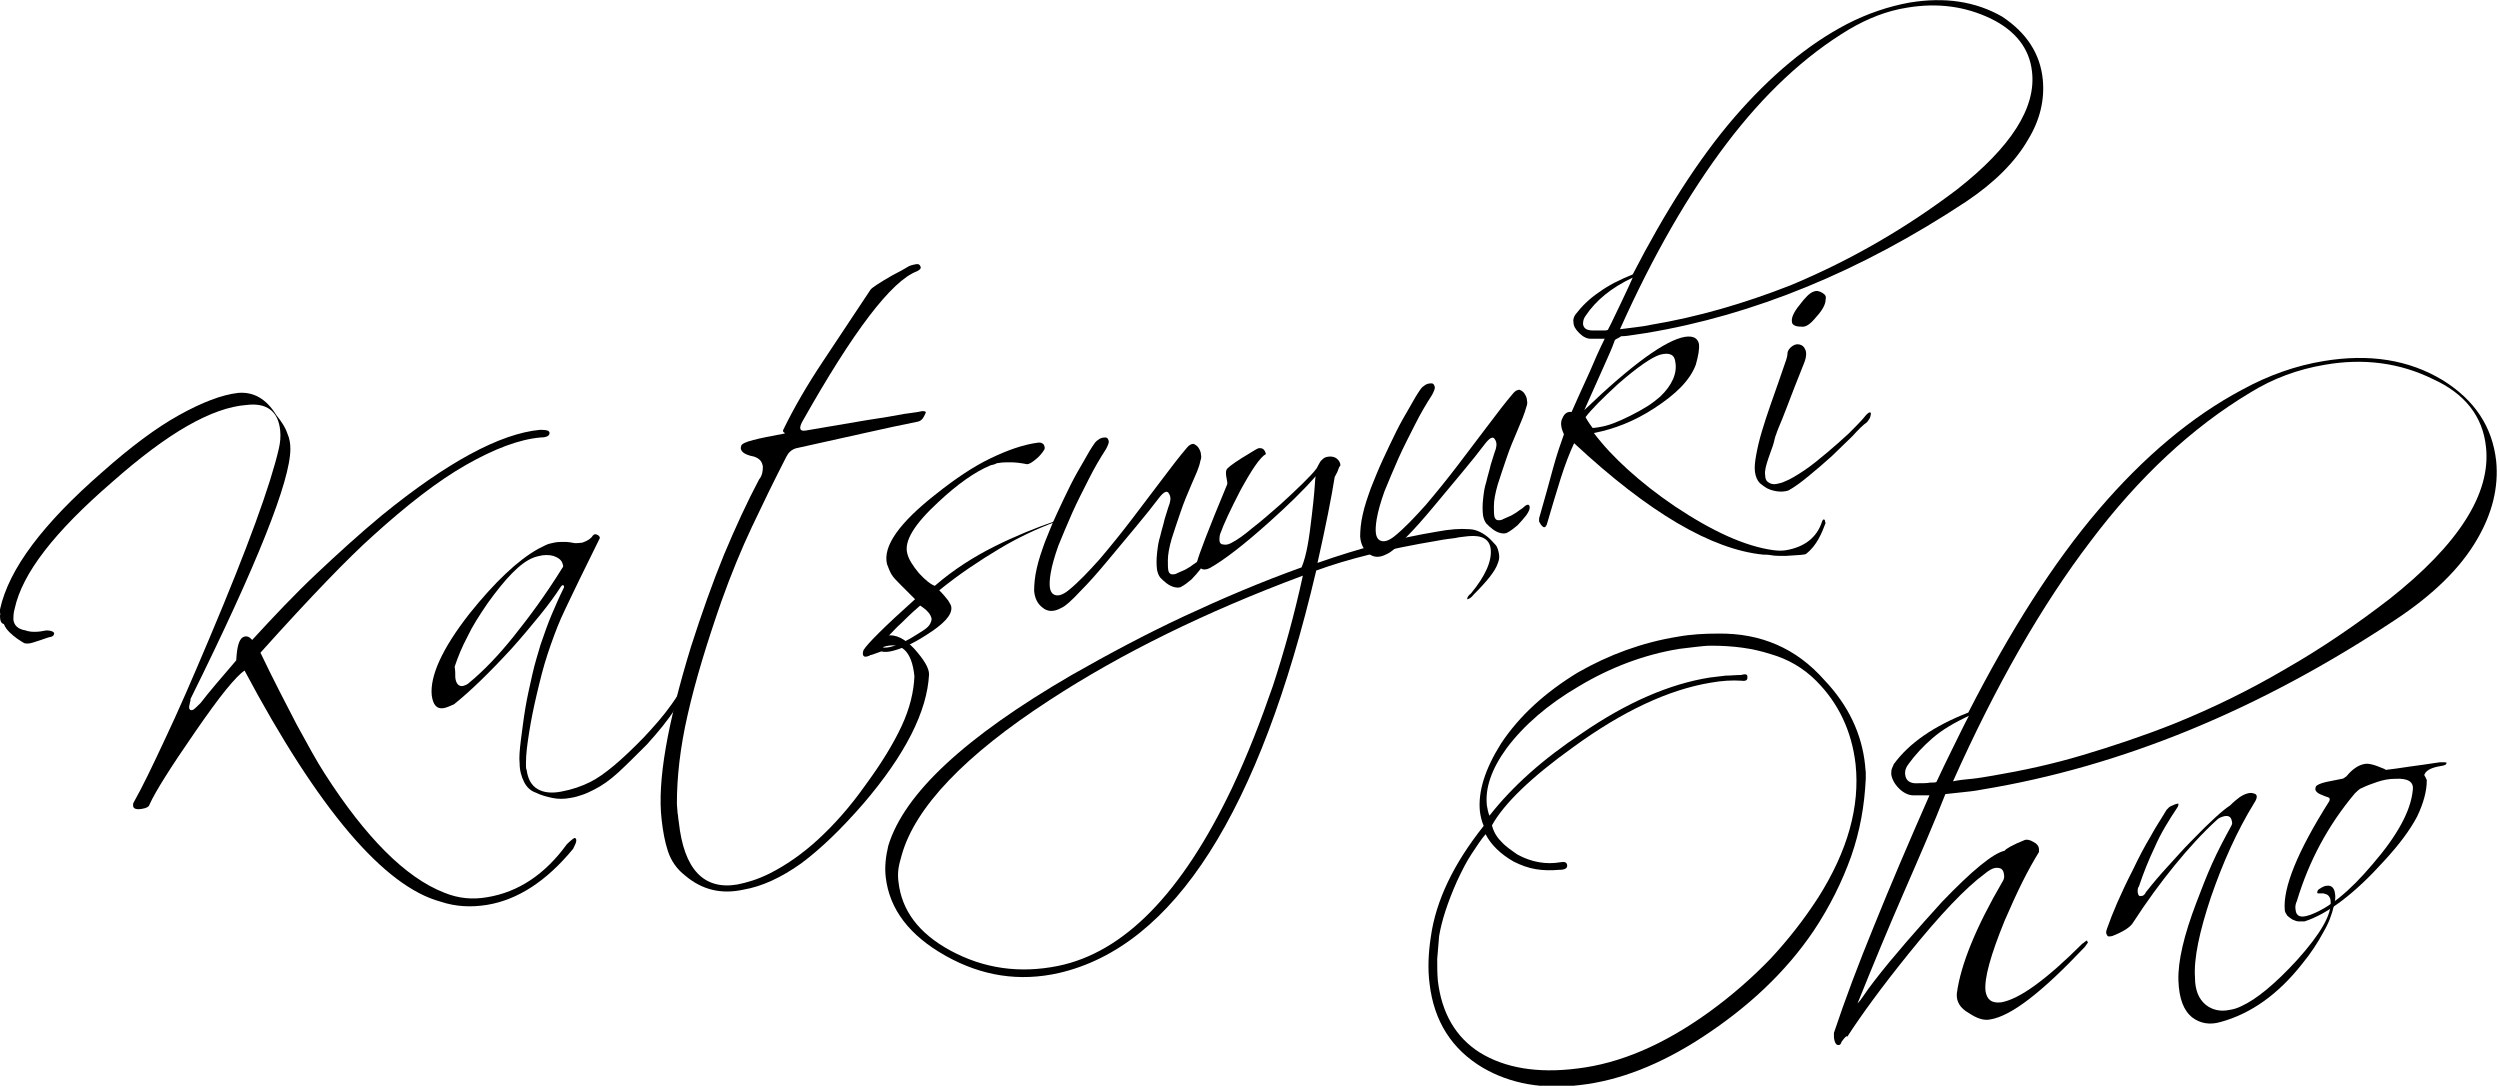 <?xml version="1.0" encoding="utf-8"?>
<!-- Generator: Adobe Illustrator 24.3.0, SVG Export Plug-In . SVG Version: 6.00 Build 0)  -->
<svg version="1.1" id="レイヤー_1" xmlns="http://www.w3.org/2000/svg" xmlns:xlink="http://www.w3.org/1999/xlink" x="0px"
	 y="0px" width="392.6px" height="170.5px" viewBox="0 0 392.6 170.5" style="enable-background:new 0 0 392.6 170.5;"
	 xml:space="preserve">
<style type="text/css">

</style>
<g class="st2">
	<path class="st3" d="M29.8,110.5c-0.1,0.3-0.1,0.5-0.1,0.6c0,0.3,0.2,0.5,0.5,0.4c0.2,0,0.6-0.4,1.3-1.1c1.3-1.7,3.2-3.9,5.6-6.7
		c0.1-2,0.4-3.2,1-3.6c0.5-0.3,1-0.2,1.5,0.4c3.4-3.7,6.7-7.2,10.1-10.4c3.4-3.2,6.8-6.3,10.3-9.2c10.2-8.3,18.5-12.8,24.8-13.4
		c1,0,1.5,0.1,1.5,0.5c0,0.4-0.4,0.7-1.4,0.7c-3.4,0.3-7.3,1.8-11.7,4.3c-4.4,2.5-9.3,6.3-14.7,11.2c-3.8,3.4-9.7,9.5-17.6,18.3
		c2.1,4.4,4.1,8.2,5.7,11.3c1.7,3.1,3.1,5.7,4.4,7.7c3.2,5,6.4,9.1,9.5,12.2c3.1,3.1,6.2,5.3,9.3,6.5c2.2,0.9,4.4,1.1,6.7,0.7
		c4.9-0.8,9.1-3.6,12.5-8.3c0.6-0.6,1-0.9,1.2-1c0.2,0,0.3,0.1,0.3,0.4c0,0.3-0.2,0.7-0.5,1.3c-4.2,5.1-8.7,8-13.5,8.8
		c-2.5,0.4-4.9,0.3-7.3-0.5c-8.9-2.4-19.2-14.5-30.8-36.3c-0.6,0.4-1.6,1.4-2.9,3c-1.3,1.6-2.9,3.8-4.9,6.7
		c-3.8,5.5-6.2,9.3-7.1,11.3c-0.1,0.4-0.5,0.6-1.1,0.7c-1,0.2-1.5,0-1.5-0.5c0-0.2,0-0.4,0.1-0.5c1.3-2.3,2.9-5.6,4.9-9.9
		c2-4.2,4.3-9.5,7-15.9c6-14.2,9.6-24.1,10.9-29.8c0.2-0.9,0.3-1.8,0.2-2.8c-0.3-3-2.1-4.4-5.3-4c-2.7,0.2-5.8,1.3-9.3,3.3
		c-3.5,2-7.5,5-11.9,8.9c-8.9,7.7-14,14.2-15.2,19.8c-0.2,0.7-0.2,1.3-0.2,1.7c0.1,0.9,0.7,1.5,1.9,1.7c0.8,0.3,1.9,0.3,3.3,0
		c0.7,0,1.1,0.2,1.2,0.4c0,0.4-0.2,0.6-0.9,0.7c-0.9,0.3-1.7,0.6-2.4,0.8c-0.6,0.2-1.1,0.2-1.4,0.1c-0.3-0.2-0.7-0.4-1.1-0.7
		c-0.4-0.3-0.8-0.6-1.2-1c-0.4-0.4-0.7-0.8-0.9-1.3C0.1,97.9,0,97.3,0,96.7c0-0.1,0.1-0.3,0-0.5c0-0.2,0-0.4,0-0.5
		c1.4-6.4,6.8-13.5,16.1-21.6c4.4-3.9,8.4-6.9,12-8.9c3.6-2,6.7-3.2,9.3-3.5c2.4-0.2,4.4,0.9,6,3.5c0.8,1,1.4,1.9,1.7,2.8
		c0.4,0.9,0.5,1.7,0.5,2.5c0,5-5.2,18.1-15.7,39.3C30,110,29.8,110.2,29.8,110.5z"/>
	<path class="st3" d="M69.7,111.2c-1.1,0.2-1.7-0.5-1.9-2c-0.3-3,1.6-7.3,5.9-12.8c2-2.5,3.9-4.6,5.7-6.3c1.8-1.7,3.5-3,5.1-3.9
		c0.4-0.2,0.8-0.4,1.2-0.6c0.4-0.2,0.9-0.3,1.4-0.4c0.5-0.1,1-0.1,1.6-0.1c0.5,0,1.1,0.1,1.6,0.2c0.7,0,1.2-0.1,1.2-0.1
		c0.8-0.3,1.3-0.6,1.6-1.1c0.1-0.1,0.2-0.2,0.4-0.2c0.2,0,0.3,0.1,0.5,0.2c0.2,0.2,0.2,0.3,0.2,0.4c-1,2.1-2.1,4.2-3.1,6.3
		c-1,2.1-2,4.1-3,6.3c-0.7,1.6-1.4,3.5-2.1,5.6c-0.7,2.1-1.2,4.2-1.7,6.3c-0.5,2.1-0.9,4.1-1.2,6c-0.3,1.9-0.5,3.4-0.5,4.7
		c0,0.2,0,0.4,0,0.6c0,0.2,0,0.4,0.1,0.6c0.2,1.4,0.7,2.4,1.7,3c1,0.6,2.3,0.7,3.8,0.4c1.6-0.3,3.1-0.8,4.5-1.5c2.2-1.1,5-3.5,8.4-7
		c1.6-1.7,3.1-3.4,4.3-5.1c1.2-1.7,2.3-3.3,3.2-4.8c0.3-0.5,0.6-0.7,0.7-0.8c0,0,0.1,0.1,0.1,0.2c0,0.2,0,0.4-0.2,0.7
		c-0.8,1.6-1.9,3.3-3.1,5.2c-1.2,1.9-2.7,3.7-4.5,5.7c-1.7,1.7-3.2,3.2-4.5,4.4c-1.3,1.2-2.6,2.1-3.8,2.7c-0.6,0.3-1.2,0.6-1.8,0.8
		c-0.6,0.2-1.2,0.4-1.9,0.5c-1,0.2-2,0.2-2.9,0c-0.9-0.2-1.7-0.4-2.5-0.8c-0.9-0.3-1.5-0.9-1.9-1.7c-0.4-0.8-0.7-1.8-0.7-2.9
		c-0.1-0.9,0-2.1,0.2-3.7c0.2-1.5,0.4-3.2,0.7-5c0.3-1.8,0.7-3.5,1.1-5.3c0.4-1.8,0.9-3.3,1.3-4.7c0.6-1.7,1.1-3.2,1.7-4.6
		c0.6-1.4,1.2-2.8,1.8-4c0.3-0.5,0.2-0.7-0.1-0.7c0,0-0.1,0.1-0.2,0.2c-0.9,1.4-2,2.9-3.3,4.5c-1.3,1.6-2.8,3.4-4.5,5.3
		c-3.5,3.8-6.5,6.7-9,8.7C70.6,110.9,70.2,111.1,69.7,111.2z M71.5,106.4c0.1,1,0.6,1.5,1.3,1.3c0.3-0.1,0.6-0.2,0.9-0.5
		c2.3-1.9,4.6-4.3,7-7.3c2.4-3,5-6.5,7.6-10.7c0.1-0.1,0.2-0.3,0.1-0.5c-0.1-0.5-0.4-0.9-1-1.2c-0.6-0.3-1.3-0.4-2.2-0.3
		c-0.5,0.1-1,0.2-1.5,0.4c-2,0.8-4.3,3.2-7.1,7.1c-1.3,1.9-2.4,3.6-3.2,5.3c-0.9,1.7-1.5,3.2-2,4.7
		C71.5,105.3,71.5,105.8,71.5,106.4z"/>
	<path class="st3" d="M107.6,137.5c-1.3-1-2.2-2.3-2.7-3.8c-0.5-1.5-0.8-3.2-1-5c-0.7-6,0.9-15,4.6-27.1c1.7-5.3,3.4-10.1,5.2-14.5
		c1.8-4.3,3.6-8.2,5.5-11.8c0.5-0.6,0.6-1.3,0.6-2c-0.1-0.8-0.5-1.3-1.4-1.6c-1.6-0.3-2.3-0.9-2-1.7c0.1-0.3,0.7-0.6,1.9-0.9
		c1.1-0.3,2.7-0.6,4.8-1c0.2,0,0.2-0.1,0-0.2c-0.1-0.1-0.2-0.2-0.1-0.4c1.7-3.5,3.8-7.1,6.2-10.7c2.4-3.6,4.9-7.4,7.5-11.3
		c0.2-0.3,1.4-1.1,3.5-2.3c1-0.5,1.7-0.9,2.2-1.2c0.4-0.3,0.9-0.4,1.4-0.5c0.5-0.1,0.7,0.1,0.8,0.5c0,0.2-0.2,0.4-0.6,0.6
		c-4,1.5-10,9.4-18,23.6c-0.6,1.1-0.4,1.6,0.6,1.4l9.4-1.6c2.6-0.4,4.5-0.7,6-1c1.4-0.2,2.3-0.3,2.6-0.4c0.4-0.1,0.7,0,0.8,0.1
		c0,0.1-0.1,0.3-0.3,0.7c-0.2,0.4-0.5,0.7-0.9,0.8c-2.5,0.5-5.3,1.1-8.4,1.8c-3.2,0.7-6.8,1.5-10.8,2.4c-0.7,0.2-1.2,0.7-1.5,1.3
		c-1.9,3.7-3.7,7.4-5.4,11c-1.7,3.6-3.3,7.5-4.8,11.7c-2.3,6.6-4.1,12.5-5.3,17.8c-1.2,5.2-1.7,9.9-1.7,13.9c0,0.6,0.1,1.1,0.1,1.5
		c0.1,0.5,0.1,1,0.2,1.5c0.8,7.4,3.9,10.7,9.2,9.8c1.5-0.3,3.2-0.8,5-1.7c2.6-1.3,5.2-3.1,7.7-5.4c2.5-2.3,5-5.1,7.4-8.5
		c2.5-3.4,4.4-6.5,5.7-9.3c1.3-2.8,1.9-5.4,2-7.8c-0.4-4-2.1-5.5-4.9-4.6c-0.6,0.2-1.2,0.5-1.6,0.9c-0.4,0.4-0.8,0.6-1,0.6
		c-0.4,0.1-0.6-0.1-0.6-0.5c0.2-0.4,0.5-0.7,0.8-1.1c0.4-0.3,1.1-0.8,2.2-1.5c0.2-0.1,0.4-0.1,0.8-0.2c1.4-0.2,2.8,0.5,4.3,2.1
		c1.5,1.7,2.3,3,2.3,4c-0.3,5.8-3.7,12.6-10.4,20.4c-3.4,3.9-6.6,7-9.7,9.3c-3.1,2.2-6.1,3.6-9,4.1
		C113.2,140.5,110.2,139.7,107.6,137.5z"/>
	<path class="st3" d="M156.2,85.8c3.2-1.6,6.4-2.9,9.6-4l0.1,0.1c-3,1.1-6,2.5-9,4.3c-3,1.8-6.2,3.9-9.4,6.5
		c0.6,0.6,1.1,1.2,1.4,1.6c0.3,0.5,0.5,0.8,0.5,1.1c0.1,1.2-1.2,2.6-3.9,4.3c-2.3,1.5-4.2,2.3-5.7,2.6c-0.5,0.1-1,0.1-1.4,0
		c-0.6,0.2-1.1,0.4-1.4,0.5c-0.4,0.1-0.7,0.2-0.9,0.1c-0.6,0.1-0.7-0.2-0.5-0.8c0.6-1,3.3-3.7,8.1-8l-2.4-2.4c-0.5-0.5-1-1-1.3-1.5
		c-0.3-0.5-0.5-1.1-0.7-1.6c-0.7-2.8,1.9-6.5,7.8-11.1c2.9-2.3,5.7-4.2,8.4-5.5c2.7-1.3,5.2-2.2,7.6-2.5c0.3,0,0.5,0,0.8,0.3
		c0.2,0.4,0.2,0.6,0.1,0.8c-0.3,0.5-0.7,1-1.3,1.5c-0.6,0.5-1.1,0.8-1.4,0.8c-1-0.2-1.9-0.3-2.6-0.3c-0.7,0-1.3,0-1.8,0.1
		c-0.3,0-0.5,0.1-0.7,0.2c-0.2,0.1-0.5,0.1-0.7,0.2c-2.4,1-5.1,2.9-8.1,5.7c-3.8,3.5-5.5,6.2-4.9,8.2c0.2,0.8,0.8,1.8,1.8,3
		c1,1.1,1.9,1.8,2.5,2C149.8,89.4,153,87.4,156.2,85.8z M139,101.7c0.8,0,2.1-0.4,3.9-1.4c0.8-0.5,1.5-0.9,2.1-1.3
		c0.6-0.4,0.9-0.7,1.1-1.1c0.1-0.2,0.2-0.5,0.2-0.7c-0.1-0.7-0.7-1.4-1.8-2.1c-0.6,0.5-1.6,1.4-2.9,2.7c-0.8,0.7-1.4,1.4-1.9,1.9
		c-0.5,0.5-0.8,1-1,1.3C138.4,101.5,138.5,101.7,139,101.7z"/>
	<path class="st3" d="M187.1,76.1c-0.6,1.4-1.2,2.8-1.7,4.3c-0.5,1.5-1,2.9-1.4,4.2c-0.4,1.4-0.6,2.5-0.6,3.4c0,0.8,0,1.3,0.1,1.7
		c0.1,0.3,0.3,0.5,0.6,0.5c0.2,0,0.5,0,0.8-0.2c0.3-0.1,0.6-0.3,0.9-0.4c0.3-0.1,0.6-0.3,1.1-0.6c0.4-0.3,0.7-0.5,1-0.7
		c0.6-0.6,1-0.7,1.1-0.3c0.1,0.4-0.1,0.8-0.5,1.4c-0.4,0.5-0.9,1.1-1.4,1.6c-0.6,0.5-1.1,0.9-1.7,1.2c-0.2,0.1-0.6,0.1-1,0
		c-0.4-0.1-0.8-0.3-1.2-0.6c-0.4-0.3-0.7-0.6-1-0.9c-0.3-0.4-0.4-0.8-0.5-1.2c-0.1-0.8-0.1-1.7,0-2.6c0.1-0.9,0.2-1.8,0.5-2.7
		c0.2-0.9,0.5-1.8,0.7-2.7c0.3-0.9,0.5-1.7,0.8-2.5c0.2-0.7,0.1-1.2-0.2-1.6c-0.3-0.4-0.8-0.1-1.5,0.8c-0.9,1.2-2.1,2.7-3.6,4.5
		c-1.5,1.8-3,3.6-4.5,5.4c-1.5,1.8-2.9,3.4-4.3,4.8c-1.3,1.4-2.3,2.3-3,2.6c-1.1,0.6-2.1,0.6-2.9-0.1c-0.8-0.6-1.2-1.5-1.3-2.6
		c0-1,0.1-2.2,0.4-3.5c0.3-1.4,0.8-2.8,1.3-4.2c0.6-1.5,1.2-3,1.9-4.5c0.7-1.5,1.4-3,2.1-4.4c0.7-1.4,1.4-2.6,2.1-3.8
		c0.6-1.1,1.2-2.1,1.7-2.8c0.2-0.3,0.5-0.5,0.8-0.7c0.4-0.2,0.7-0.2,0.9-0.2c0.3,0,0.4,0.2,0.5,0.5c0.1,0.3-0.1,0.7-0.4,1.3
		c-0.9,1.4-1.8,2.9-2.7,4.7c-0.9,1.8-1.8,3.5-2.6,5.3c-0.8,1.8-1.5,3.5-2.2,5.2c-0.6,1.7-1,3.1-1.2,4.3c-0.3,1.8-0.2,2.9,0.4,3.3
		c0.6,0.4,1.4,0.2,2.4-0.6c1.6-1.3,3.2-3,4.9-4.9c1.7-2,3.4-4.1,5-6.2c1.6-2.1,3.2-4.2,4.7-6.2c1.5-2,2.8-3.7,4-5.1
		c0.3-0.4,0.7-0.6,1-0.6c0.3,0.1,0.6,0.3,0.8,0.6c0.2,0.3,0.4,0.7,0.4,1.1c0.1,0.4,0,0.7-0.1,1C188.3,73.5,187.7,74.7,187.1,76.1z"
		/>
	<path class="st3" d="M206,81c0.2-1.5,0.3-2.8,0.4-3.8c0.1-1,0.1-1.8,0.2-2.4c-1.9,2.2-4.4,4.6-7.3,7.2c-3.9,3.5-7,5.9-9.3,7.2
		c-0.3,0.1-0.4,0.2-0.6,0.2c-0.4,0.1-0.7,0-1-0.3c-0.3-0.3-0.4-0.5-0.4-0.9c0.2-0.9,1.7-4.9,4.7-12.1c0.1-0.2,0-0.5-0.1-1.1
		c-0.1-0.5-0.1-1,0-1.2c0.1-0.3,0.9-0.9,2.3-1.8c1.5-0.9,2.4-1.5,2.7-1.6c0.6-0.1,1,0.1,1.2,0.9c-0.9,0.5-2.2,2.4-4,5.7
		c-1.5,2.9-2.6,5.2-3.2,6.9c-0.1,0.4-0.1,0.7-0.1,0.9c0,0.4,0.2,0.7,0.6,0.7c0.4,0.1,0.8,0,1.2-0.2c1-0.5,2.1-1.3,3.4-2.4
		c1.3-1,2.8-2.3,4.5-3.8c1.3-1.2,2.5-2.3,3.4-3.2c0.9-0.9,1.7-1.7,2.2-2.4c0.2-0.4,0.4-0.8,0.6-1.1c0.3-0.3,0.5-0.5,0.8-0.6
		c0.7-0.2,1.3-0.1,1.7,0.2c0.4,0.3,0.6,0.7,0.6,1.1c-0.2,0.2-0.3,0.5-0.4,0.8c-0.1,0.3-0.3,0.6-0.5,1c-0.5,3.2-1.4,7.7-2.7,13.5
		c6.5-2.3,12.7-3.9,18.7-4.9c2.1-0.4,3.8-0.5,5-0.4c0.5,0,1,0.1,1.5,0.3c0.5,0.2,1,0.5,1.5,0.9c0.5,0.4,0.8,0.8,1.2,1.2
		s0.5,1,0.6,1.5c0.1,0.6,0,1-0.2,1.5c-0.4,1.2-1.7,2.8-3.8,4.9c-0.3,0.4-0.6,0.6-0.9,0.7c-0.1,0-0.1,0-0.1,0c0-0.3,0.2-0.6,0.6-0.9
		c2.3-2.8,3.3-5.1,3.1-7c-0.2-1.5-1.3-2.2-3.5-2c-0.6,0.1-1.3,0.1-2.1,0.3c-0.8,0.1-1.7,0.2-2.7,0.4c-7.8,1.3-14.2,2.9-19.1,4.7
		c-8.9,37.9-22.3,59-40.4,63.2c-6.2,1.4-12.1,0.5-17.8-2.7c-5.7-3.2-8.8-7.3-9.4-12.3c-0.2-1.7,0-3.3,0.4-5
		c2.5-8.2,12.1-17.1,28.8-26.8c5.8-3.3,11.6-6.4,17.6-9.2c6-2.8,12.1-5.4,18.5-7.7C205.2,87.2,205.6,84.5,206,81z M141.1,136.4
		c-0.1,0.7-0.1,1.4,0,2.1c0.5,4.5,3.2,8.1,8.2,10.8c5.2,2.8,10.8,3.6,16.8,2.4c10.4-2.1,19.5-11.4,27.4-28c2.4-5.1,4.5-10.5,6.4-16
		c1.8-5.5,3.4-11.3,4.7-17.3c-15.3,5.7-28.5,12.2-39.7,19.5c-13.4,8.7-21.2,16.9-23.3,24.4C141.4,135,141.2,135.7,141.1,136.4z"/>
	<path class="st3" d="M238.3,67.6c-0.6,1.4-1.2,2.8-1.7,4.3c-0.5,1.5-1,2.9-1.4,4.2c-0.4,1.4-0.6,2.5-0.6,3.4c0,0.8,0,1.3,0.1,1.7
		c0.1,0.3,0.3,0.5,0.6,0.5c0.2,0,0.5,0,0.8-0.2c0.3-0.1,0.6-0.3,0.9-0.4c0.3-0.1,0.6-0.3,1.1-0.6c0.4-0.3,0.7-0.5,1-0.7
		c0.6-0.6,1-0.7,1.1-0.3c0.1,0.4-0.1,0.8-0.5,1.4c-0.4,0.5-0.9,1.1-1.4,1.6c-0.6,0.5-1.1,0.9-1.7,1.2c-0.3,0.1-0.6,0.1-1,0
		c-0.4-0.1-0.8-0.3-1.2-0.6c-0.4-0.3-0.7-0.6-1-0.9c-0.3-0.4-0.4-0.8-0.5-1.2c-0.1-0.8-0.1-1.7,0-2.6c0.1-0.9,0.2-1.8,0.5-2.7
		c0.2-0.9,0.5-1.8,0.7-2.7c0.3-0.9,0.5-1.7,0.8-2.5c0.2-0.7,0.1-1.2-0.2-1.6c-0.3-0.4-0.8-0.1-1.5,0.8c-0.9,1.2-2.1,2.7-3.6,4.5
		c-1.5,1.8-3,3.6-4.5,5.4c-1.5,1.8-2.9,3.4-4.3,4.8c-1.3,1.4-2.3,2.3-3,2.6c-1.1,0.6-2.1,0.6-2.9-0.1c-0.8-0.6-1.2-1.5-1.3-2.6
		c0-1,0.1-2.2,0.4-3.5c0.3-1.4,0.8-2.8,1.3-4.2c0.6-1.5,1.2-3,1.9-4.5c0.7-1.5,1.4-3,2.1-4.4c0.7-1.4,1.4-2.6,2.1-3.8
		c0.6-1.1,1.2-2.1,1.7-2.8c0.2-0.3,0.5-0.5,0.8-0.7c0.4-0.2,0.7-0.2,0.9-0.2c0.3,0,0.4,0.2,0.5,0.5c0.1,0.3-0.1,0.7-0.4,1.3
		c-0.9,1.4-1.8,2.9-2.7,4.7c-0.9,1.8-1.8,3.5-2.6,5.3c-0.8,1.8-1.5,3.5-2.2,5.2c-0.6,1.7-1,3.1-1.2,4.3c-0.3,1.8-0.2,2.9,0.4,3.3
		c0.6,0.4,1.4,0.2,2.4-0.6c1.6-1.3,3.2-3,4.9-4.9c1.7-2,3.4-4.1,5-6.2c1.6-2.1,3.2-4.2,4.7-6.2c1.5-2,2.8-3.7,4-5.1
		c0.3-0.4,0.7-0.6,1-0.6c0.3,0.1,0.6,0.3,0.8,0.6c0.2,0.3,0.4,0.7,0.4,1.1c0.1,0.4,0,0.7-0.1,1C239.4,65,238.9,66.2,238.3,67.6z"/>
	<path class="st3" d="M256.5,52.6c-0.6,0.1-1.3,0.2-1.9,0.2c-0.2,0.1-0.3,0.2-0.5,0.3c-0.2,0.1-0.4,0.2-0.5,0.3
		c-0.4,1.2-1.1,2.7-1.9,4.5c-0.8,1.8-1.8,4-2.9,6.5c7.5-7.2,12.8-11,15.8-11.5c1.3-0.2,2,0.2,2.2,1.1c0.1,0.8-0.1,1.9-0.5,3.3
		c-0.9,2.4-3.1,4.6-6.5,6.8c-3.2,2.1-6.4,3.3-9.5,3.9c1.5,2,3.3,3.9,5.4,5.8c2.1,1.9,4.5,3.8,7.3,5.7c6,4,11.1,6.3,15.5,6.9
		c0.8,0.1,1.4,0.1,2,0c2.9-0.5,4.8-2,5.6-4.4c0.1-0.3,0.2-0.5,0.4-0.4c0,0,0.1,0.1,0.1,0.2c0,0.1,0,0.2,0.1,0.3
		c-0.3,0.8-0.6,1.6-1.1,2.5s-1.1,1.7-2,2.4c-0.1,0.1-1.2,0.2-3.2,0.3c-0.9,0-1.7,0-2.2-0.1c-0.5-0.1-1-0.1-1.3-0.1
		c-8.1-0.8-18-6.6-29.7-17.5c-0.7,1.5-1.4,3.3-2.1,5.5s-1.4,4.6-2.2,7.3c-0.1,0.2-0.2,0.4-0.4,0.4c-0.2,0-0.5-0.3-0.8-0.9
		c0-0.2,0-0.4,0-0.5c0.9-3.1,1.6-5.7,2.2-7.9c0.6-2.2,1.2-3.9,1.7-5.3c-0.5-1.1-0.6-1.9-0.2-2.6c0.3-0.7,0.8-1,1.4-0.9
		c1-2.2,1.9-4.3,2.8-6.2c0.8-1.9,1.6-3.7,2.4-5.3l-0.3,0c-0.2,0-0.5,0-0.8,0c-0.3,0-0.7,0-1.1,0c-0.6,0-1.2-0.3-1.8-0.9
		s-0.9-1.1-0.9-1.7c-0.1-0.5,0.1-0.9,0.3-1.2c1-1.3,2.2-2.5,3.7-3.5c1.5-1.1,3.3-2,5.3-2.8c5.1-9.9,10.4-18.2,15.9-24.6
		C278.1,11.8,283.9,7,290,3.8c3.3-1.7,6.6-2.8,9.9-3.4c5.5-0.9,10.3-0.2,14.5,2.2c3.8,2.5,6,5.8,6.4,9.9c0.3,3.1-0.4,6.3-2.3,9.4
		c-2,3.5-5.3,6.8-9.8,9.8c-16.5,10.9-33.3,17.8-50.2,20.6C257.8,52.4,257.2,52.5,256.5,52.6z M254.5,47.7c0.6-1.3,1.3-2.7,1.9-4.1
		c-3.4,1.6-5.8,3.6-7.4,6c-0.3,0.4-0.4,0.8-0.4,1.3c0.1,0.7,0.6,1,1.6,1c0.6,0,1.1,0,1.5,0c0.4,0,0.6,0,0.8-0.1
		C253.2,50.5,253.8,49.1,254.5,47.7z M263.1,56.9c-0.1-1.2-0.9-1.6-2.4-1.2c-1.3,0.4-3.5,1.9-6.6,4.6c-2.5,2.3-4.2,4-5.1,5.2
		c0.1,0.2,0.2,0.4,0.4,0.7c0.2,0.3,0.4,0.6,0.7,1c0.1,0,0.4,0,0.9-0.1c0.7-0.1,1.5-0.3,2.3-0.6c0.8-0.3,1.7-0.7,2.7-1.2
		c1-0.5,1.9-1,2.7-1.5c0.8-0.5,1.4-1,2-1.5C262.6,60.5,263.4,58.6,263.1,56.9z M256.8,51.4c0.8-0.1,1.6-0.2,2.5-0.4
		c7.2-1.2,14.5-3.3,21.9-6.2c9.6-4,18.3-9.1,26.2-15.1c8.4-6.6,12.4-12.8,11.7-18.5c-0.4-3.6-2.6-6.4-6.5-8.3
		c-4-1.9-8.3-2.5-13.1-1.7c-3.2,0.5-6.2,1.7-9.1,3.4c-7,4.2-13.4,10.2-19.3,18c-5.9,7.8-11.5,17.5-16.7,29.1
		C255.2,51.6,256,51.5,256.8,51.4z"/>
	<path class="st3" d="M290.9,68.5c-1,1-2.1,2-3.2,3.1c-1.2,1.1-2.4,2.1-3.6,3.1c-1.2,1-2.3,1.8-3.2,2.3c-0.2,0.1-0.7,0.2-1.2,0.2
		c-0.6,0-1.1-0.1-1.7-0.3c-0.6-0.2-1.1-0.6-1.6-1c-0.5-0.5-0.7-1.1-0.8-1.8c-0.1-0.7,0-1.6,0.2-2.7c0.2-1.1,0.5-2.4,0.9-3.7
		c0.4-1.3,0.8-2.6,1.3-4c0.5-1.4,0.9-2.6,1.3-3.7c0.4-1.1,0.7-2.1,1-2.9c0.3-0.8,0.4-1.3,0.4-1.5c0-0.5,0.3-0.9,0.7-1.2
		c0.4-0.3,0.8-0.4,1.2-0.3s0.7,0.3,0.9,0.8c0.2,0.4,0.2,1.1-0.1,1.9c-1.2,3-2.1,5.3-2.7,6.9c-0.6,1.6-1.1,2.8-1.4,3.5
		c-0.3,0.7-0.4,1.2-0.5,1.3c0,0.2-0.1,0.3-0.1,0.4c0,0.1-0.1,0.4-0.2,0.8c-0.1,0.4-0.4,1.1-0.8,2.3c-0.4,1.2-0.6,2-0.5,2.6
		c0,0.6,0.2,1,0.6,1.2c0.3,0.2,0.7,0.3,1.2,0.2c0.5-0.1,0.9-0.2,1.3-0.4c0.8-0.3,1.8-0.9,3-1.7c1.2-0.8,2.4-1.8,3.6-2.8
		c1.2-1,2.3-2,3.4-3c1-1,1.8-1.8,2.4-2.5c0.3-0.4,0.6-0.7,0.8-0.8c0.2-0.1,0.3,0,0.3,0.1c0,0.1,0,0.3-0.1,0.6
		c-0.1,0.3-0.3,0.5-0.5,0.8C292.6,66.7,291.8,67.5,290.9,68.5z M285.2,49.8c-0.9,1.1-1.6,1.6-2.3,1.5c-1,0-1.5-0.3-1.5-0.8
		c-0.1-0.6,0.3-1.5,1.2-2.6c0.9-1.2,1.6-1.9,2.2-2.1c0.5-0.2,0.9-0.1,1.4,0.2c0.5,0.3,0.6,0.6,0.5,1
		C286.7,47.8,286.2,48.7,285.2,49.8z"/>
	<path class="st3" d="M233,129.7c-0.3-0.7-0.5-1.5-0.6-2.3c-0.3-3.1,0.8-6.6,3.3-10.6c2.9-4.4,7-8.1,12.1-11.2
		c4.9-2.8,10.1-4.7,15.6-5.6c2.2-0.4,4.3-0.5,6.4-0.5c6.7-0.1,12.3,2.3,16.7,7.3c3.8,4,5.9,8.5,6.4,13.4c0,0.4,0.1,0.8,0.1,1.1
		c0,0.4,0,0.7,0,1c-0.2,4.2-0.9,8.2-2.3,12.2c-1.4,3.9-3.3,7.8-5.9,11.7c-4.4,6.5-10.3,12-17.5,16.7c-6.6,4.3-13,6.8-19.2,7.5
		c-5.8,0.7-10.9-0.2-15.2-2.7c-4.9-2.9-7.7-7.3-8.4-13.2c-0.3-2.3-0.2-4.8,0.2-7.4C225.5,141.4,228.3,135.6,233,129.7z M274.4,106.2
		c0.1,0.6-0.2,0.8-0.9,0.7c-1.5-0.1-3.1,0-4.8,0.3c-6.7,1.1-13.9,4.5-21.6,10.1c-6.7,4.8-10.9,8.9-12.8,12.3
		c0.2,0.9,0.7,1.8,1.4,2.5c0.7,0.8,1.6,1.4,2.6,2.1c2.2,1.2,4.5,1.6,6.8,1.2c0.6-0.1,0.9,0,1,0.4c0.1,0.6-0.4,0.8-1.3,0.8
		c-1.2,0.1-2.4,0.1-3.6-0.1c-1.2-0.2-2.3-0.6-3.5-1.2c-2.1-1.2-3.6-2.7-4.4-4.3c-0.7,0.8-1.4,1.9-2.2,3.1c-0.8,1.2-1.5,2.6-2.3,4.3
		c-1.5,3.4-2.4,6.2-2.8,8.6c-0.1,1.3-0.2,2.5-0.3,3.6c0,1.2,0,2.3,0.1,3.4c0.6,5.1,2.8,8.9,6.6,11.3c3.9,2.4,9,3.3,15.3,2.5
		c6.7-0.8,13.5-3.7,20.6-8.8c3.6-2.6,6.8-5.4,9.7-8.4c2.8-3,5.3-6.2,7.5-9.6c4.7-7.4,6.6-14.4,5.9-21c-0.6-5.2-2.7-9.6-6.2-13.1
		c-2-2-4.4-3.4-7.2-4.2c-2.8-0.9-5.8-1.3-9.3-1.3c-0.8,0-1.6,0.1-2.5,0.2c-0.8,0.1-1.7,0.2-2.5,0.3c-5.5,0.9-10.8,2.9-15.8,5.9
		c-4.8,2.8-8.6,6.1-11.3,9.7c-2.4,3.3-3.4,6.3-3.1,9c0.1,0.6,0.2,1.1,0.4,1.6c3.6-4.6,8.4-8.9,14.6-13c7-4.8,13.7-7.7,20-8.7
		c0.8-0.1,1.7-0.2,2.5-0.3c0.8,0,1.6-0.1,2.4-0.1C274.1,105.8,274.4,105.9,274.4,106.2z"/>
	<path class="st3" d="M299,140.1c-2.4,5.5-4.8,11.3-7.3,17.5c0.3-0.3,0.6-0.7,1-1.3c0.4-0.6,0.9-1.3,1.6-2.2
		c1.6-2.1,3.3-4.1,5.1-6.2c1.8-2.1,3.7-4.2,5.6-6.3c4.7-4.9,8-7.6,9.8-8c0.2-0.3,1.2-0.9,3.2-1.7c0.3-0.1,0.8,0,1.3,0.3
		c0.6,0.3,0.9,0.7,0.9,1.2c0,0.2,0,0.4,0,0.4c-0.8,1.3-1.7,2.9-2.6,4.7c-0.9,1.8-1.8,3.8-2.8,6.1c-2.2,5.4-3.2,9-3,11
		c0.2,1.4,1,2,2.5,1.8c2.8-0.5,7-3.5,12.7-9.2c0.2-0.1,0.3-0.2,0.4-0.3c0.1-0.1,0.2-0.1,0.3-0.2c0.1,0,0.1,0.1,0.1,0.2l0.1,0.1
		l-0.5,0.7c-6.7,7.1-11.6,10.9-14.9,11.4c-1,0.2-2.1-0.2-3.3-1c-1.4-0.8-2-1.8-1.9-3.1c0.6-4.5,3-10.4,7.2-17.6
		c0.2-0.3,0.3-0.7,0.2-1.1c-0.1-0.8-0.5-1.1-1.4-1c-0.5,0.1-1,0.4-1.6,0.9c-3,2.2-7,6.4-12,12.6c-4.2,5.2-7.4,9.6-9.6,13
		c-0.1-0.2-0.4,0.1-0.9,0.8c-0.1,0.3-0.2,0.5-0.4,0.5c-0.4,0.1-0.7-0.3-0.8-1.2c0-0.3,0-0.5,0-0.7c1.7-5.1,3.8-10.7,6.3-16.8
		c2.5-6.2,5.4-13,8.7-20.5c-0.3,0-0.6,0-1.1,0c-0.4,0-0.9,0-1.4,0c-0.8,0-1.6-0.4-2.3-1.1c-0.7-0.7-1.1-1.5-1.2-2.2
		c0-0.3,0-0.6,0.1-0.9c0.1-0.2,0.2-0.5,0.3-0.7c2.4-3.3,6.3-6,11.7-8.1c6.6-12.9,13.4-23.6,20.5-31.9c7.1-8.3,14.6-14.6,22.5-18.8
		c4.2-2.3,8.5-3.8,12.8-4.5c7.2-1.2,13.4-0.2,18.7,3c5,3.1,7.8,7.3,8.4,12.7c0.4,4.1-0.6,8.2-3,12.3c-2.6,4.5-6.9,8.7-12.8,12.6
		c-21.4,14.2-43.1,23.1-65,26.7c-1,0.2-1.9,0.3-2.9,0.4c-1,0.1-1.9,0.2-2.8,0.3C303.7,129.3,301.4,134.6,299,140.1z M306.6,117.6
		c0.9-1.8,1.7-3.5,2.6-5.2c-2.3,1.1-4.2,2.2-5.7,3.5c-1.5,1.3-2.8,2.7-3.8,4.1c-0.4,0.5-0.6,1.1-0.5,1.7c0.1,0.9,0.8,1.4,2,1.3
		c0.8,0,1.4,0,1.9-0.1c0.5,0,0.8,0,1-0.1C304.9,121.1,305.7,119.4,306.6,117.6z M309.7,122.3c1-0.1,2.1-0.3,3.3-0.5
		c4.7-0.8,9.3-1.8,14-3.2c4.7-1.4,9.5-3,14.3-4.9c6.2-2.5,12.1-5.4,17.7-8.7c5.6-3.2,11-6.9,16.2-10.9c10.9-8.6,16-16.6,15.2-23.9
		c-0.5-4.8-3.3-8.4-8.4-10.7c-5.1-2.5-10.8-3.3-17-2.2c-4.1,0.7-8,2.1-11.7,4.4c-9,5.4-17.4,13.2-25,23.3
		c-7.7,10.1-14.9,22.7-21.6,37.7C307.6,122.5,308.6,122.4,309.7,122.3z"/>
	<path class="st3" d="M330.9,146.8c-0.2-0.1-0.2-0.5,0-1c0.8-2.3,2.1-5.4,4.1-9.3c0.9-1.9,1.8-3.6,2.7-5.1c0.8-1.5,1.7-2.8,2.4-4
		c0.1-0.2,0.3-0.4,0.5-0.6c0.2-0.2,0.6-0.3,1-0.5c0.3-0.1,0.4-0.1,0.5-0.1c0,0.2,0,0.3-0.1,0.5c-1.4,2.1-2.7,4.2-3.6,6.3
		c-1,2.1-1.8,4.1-2.5,6.2c-0.2,0.2-0.2,0.5-0.2,0.9c0.1,0.5,0.2,0.7,0.6,0.6c0.3,0,0.5-0.2,0.7-0.6c1.1-1.4,2.2-2.7,3.4-4
		c1.2-1.3,2.4-2.7,3.7-4c3-3.1,5-4.9,6.1-5.6c0.6-0.6,1.1-1,1.5-1.3c0.9-0.6,1.7-0.8,2.2-0.6c0.6,0.1,0.7,0.6,0.1,1.5
		c-2.7,4.4-4.9,9.3-6.8,14.8c-1.8,5.4-2.7,9.6-2.5,12.6c0,2,0.6,3.4,1.7,4.3c1,0.8,2.3,1.1,3.7,0.8c0.7-0.1,1.3-0.3,1.9-0.6
		c2.4-1.1,5.3-3.5,8.7-7.2c3.7-4.1,5.5-7.2,5.3-9.3c0-0.4-0.2-0.7-0.4-0.9c-0.2-0.2-0.5-0.2-0.7-0.3c-0.3,0-0.5,0-0.7,0
		c-0.2,0-0.3,0-0.3-0.1c0-0.3,0.1-0.5,0.5-0.7c0.3-0.2,0.7-0.4,1-0.4c0.7-0.1,1.2,0.3,1.3,1.3c0.1,0.5,0,1.1-0.2,1.9
		c-0.3,1.3-0.8,2.7-1.7,4.2c-0.8,1.5-1.9,3.2-3.3,4.9c-3.7,4.7-8,7.8-12.8,9.1c-1.7,0.5-3.2,0.2-4.4-0.7c-1.4-1.1-2.1-3-2.2-5.8
		c-0.1-3.1,0.9-7.2,2.8-12.2c0.8-2.1,1.6-4.2,2.5-6.2c0.9-2,1.9-3.9,3-5.9c0.1-0.2,0.2-0.4,0.1-0.7c-0.1-0.7-0.5-1-1.3-0.8
		c-0.3,0.1-0.7,0.2-1,0.5c-2.3,2.1-4.5,4.5-6.7,7.2c-2.2,2.7-4.4,5.7-6.6,9.1c-0.4,0.6-1.4,1.3-3.2,2
		C331.2,147.1,330.9,147.1,330.9,146.8z"/>
	<path class="st3" d="M361,144.7c-0.4,0-0.7-0.2-1-0.3c-0.3-0.2-0.6-0.4-0.8-0.6c-0.2-0.3-0.4-0.6-0.4-0.9c-0.3-3.5,2-9.2,7-17.1
		c0.1-0.3,0.1-0.5-0.2-0.6c-0.4-0.1-0.8-0.3-1.3-0.5c-0.4-0.2-0.6-0.4-0.7-0.7c0-0.1,0-0.3,0.1-0.5c0.1-0.2,0.7-0.5,1.6-0.7
		c1.6-0.3,2.4-0.5,2.5-0.5c0.2,0,0.4-0.2,0.7-0.4c0.9-1.1,1.8-1.7,2.7-1.9c0.7-0.2,1.7,0.1,3.1,0.7c0.1,0,0.2,0.1,0.2,0.1
		c0.1,0,0.1,0.1,0.2,0.1c1-0.1,2.2-0.3,3.6-0.5c1.4-0.2,3-0.4,4.9-0.7c0.7,0,1,0,1,0.1c0,0.3-0.3,0.4-0.9,0.5
		c-1.3,0.2-2.2,0.6-2.5,1.2c-0.1,0.1-0.1,0.3,0,0.4c0.1,0.1,0.1,0.2,0.2,0.4c0.1,0.1,0.1,0.2,0.1,0.3c0,1.6-0.5,3.5-1.5,5.6
		c-1.1,2.1-2.8,4.4-5.2,7c-4.6,5.1-8.8,8.3-12.5,9.5C361.7,144.7,361.4,144.7,361,144.7z M360.5,142.9c0.1,1,0.8,1.3,2.2,0.8
		c2.9-1,6.2-3.6,9.9-8c3.9-4.5,6-8.4,6.3-11.6c0.2-1.3-0.7-1.9-2.7-1.8c-1.1,0-2,0.2-2.9,0.5c-0.9,0.3-1.7,0.6-2.5,1
		c-0.1,0-0.4,0.2-1,0.8c-4.2,5-7.2,10.6-9.1,16.9C360.5,141.9,360.4,142.4,360.5,142.9z"/>
</g>
</svg>
